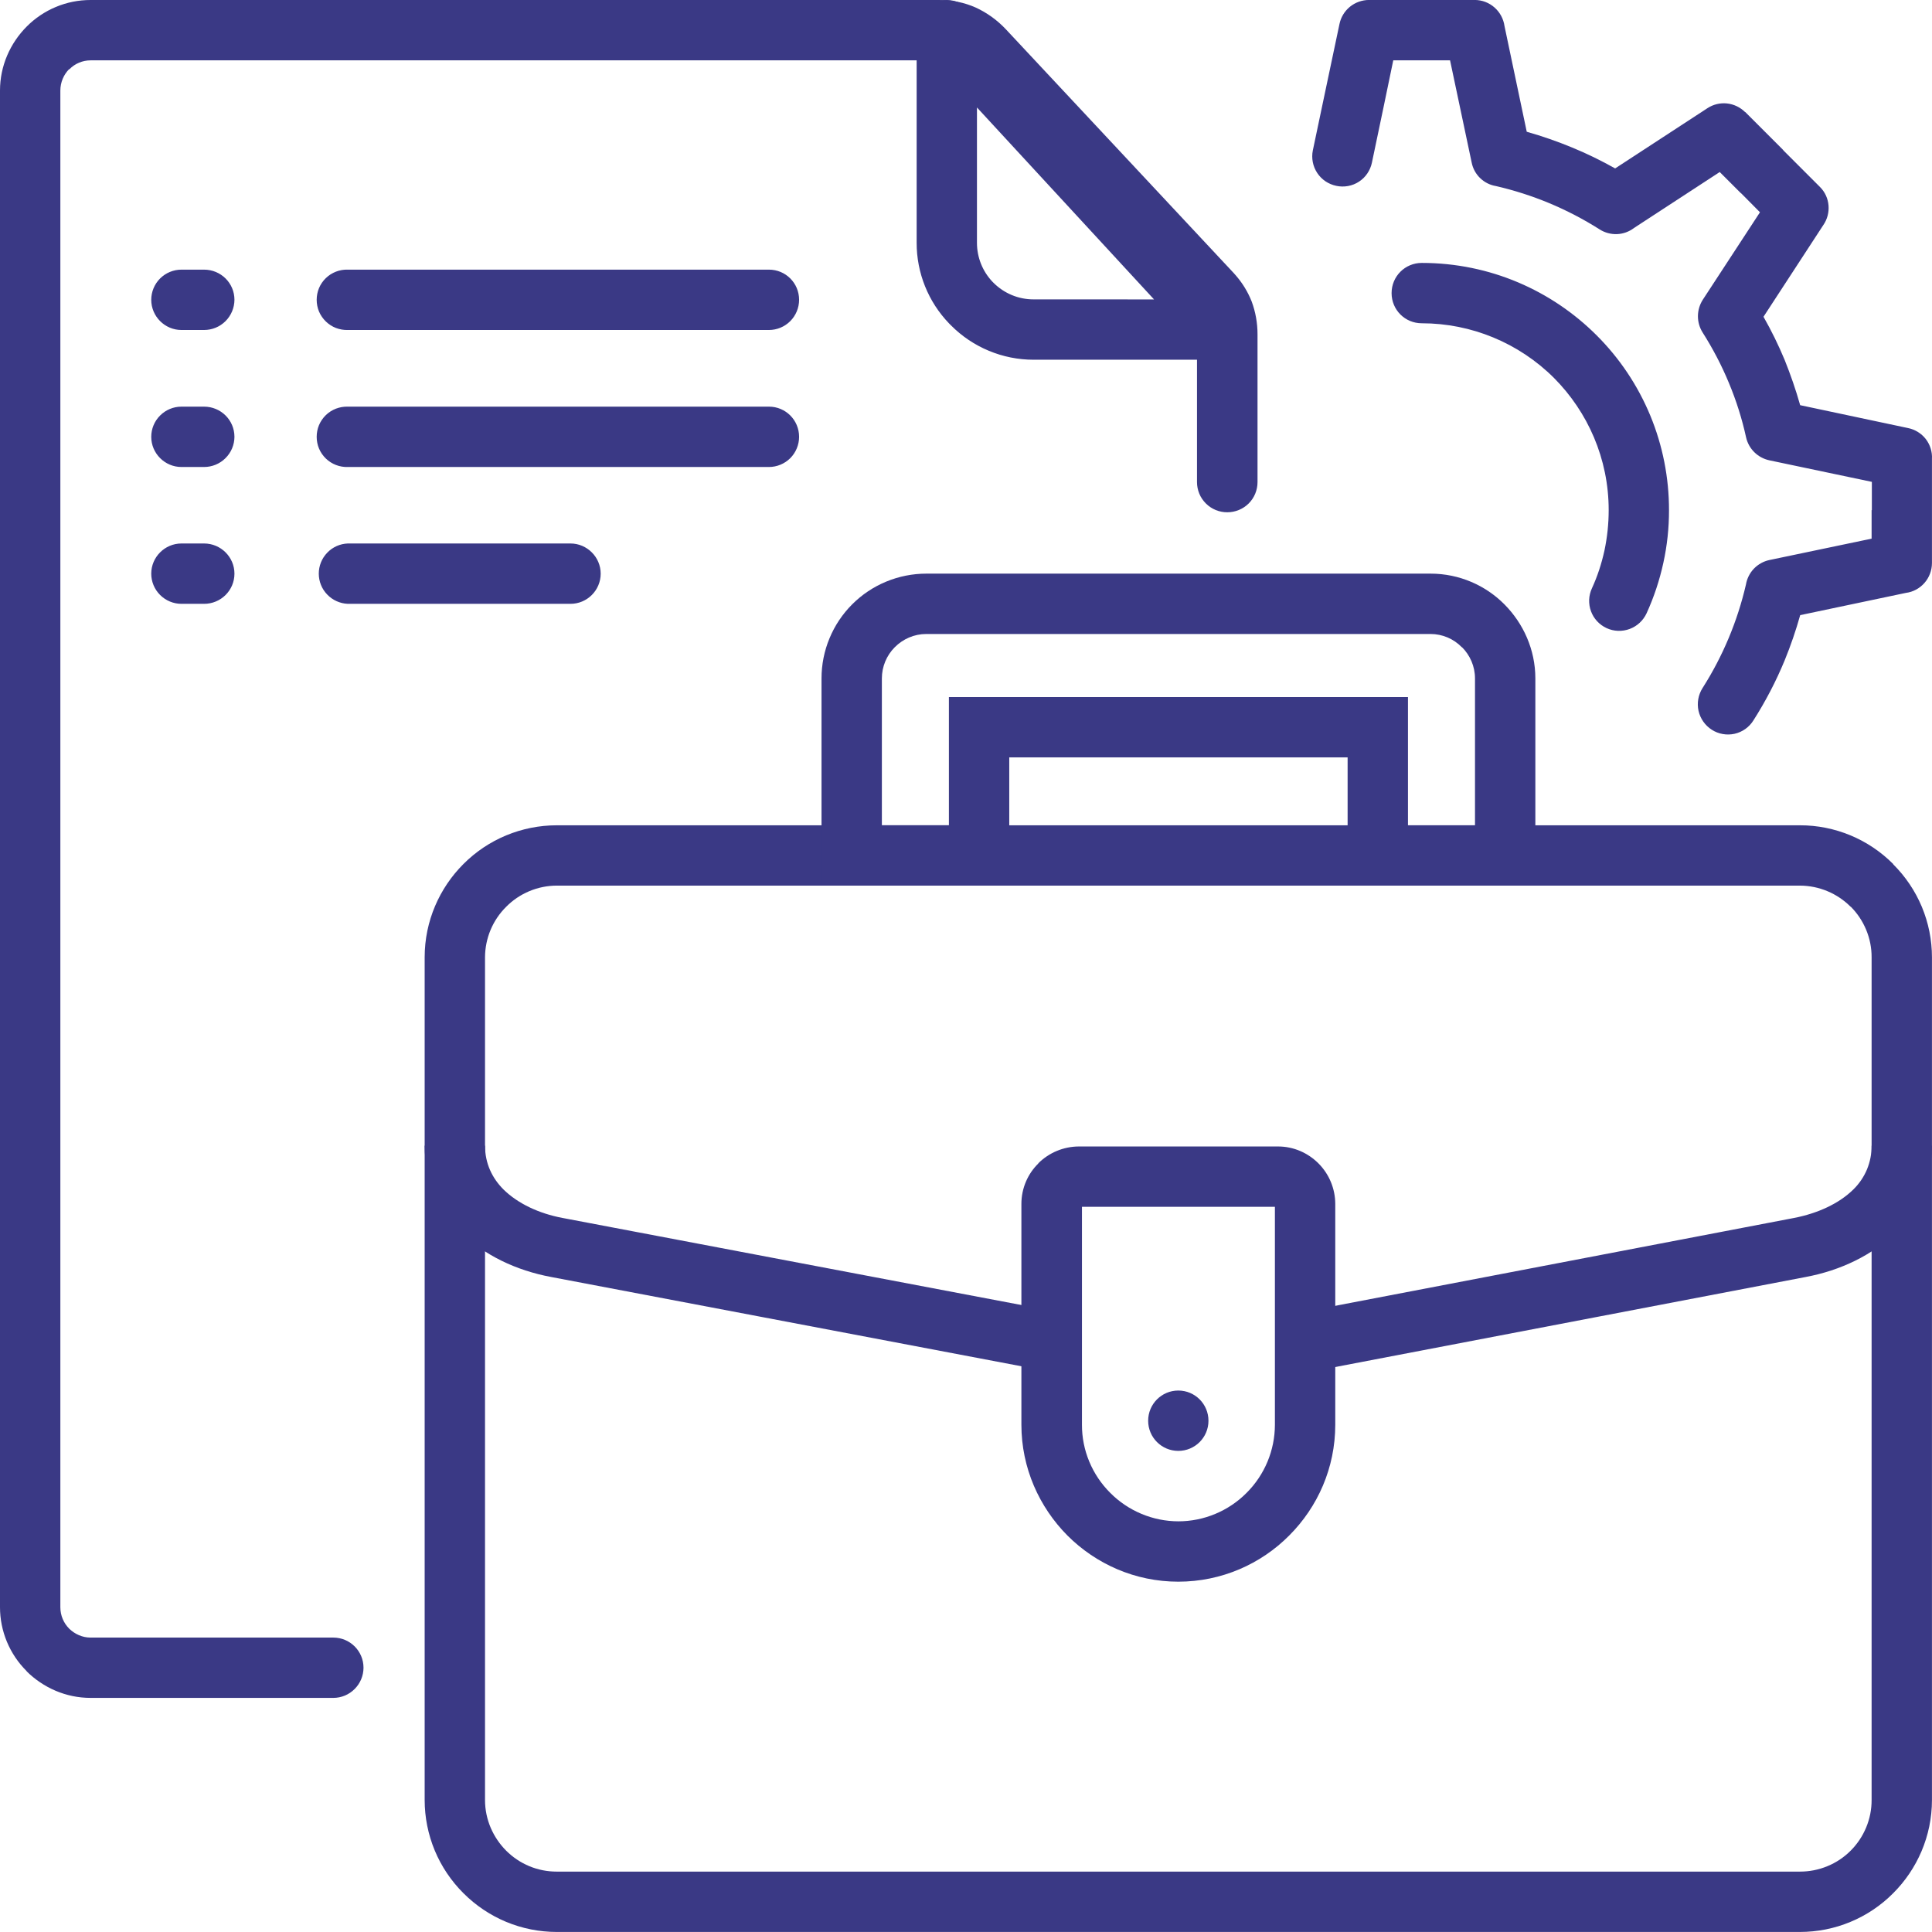 <svg width="46" height="46" viewBox="0 0 46 46" fill="none" xmlns="http://www.w3.org/2000/svg">
    <g clip-path="url(#clip0_68_8488)">
    <path d="M13.254 19.65H42.856C43.269 19.649 43.677 19.731 44.058 19.889C44.439 20.047 44.785 20.28 45.076 20.572V20.578C45.368 20.868 45.6 21.213 45.759 21.593C45.917 21.973 45.999 22.381 45.999 22.792V42.857C45.999 43.719 45.645 44.508 45.076 45.076C44.785 45.369 44.44 45.601 44.059 45.759C43.678 45.918 43.269 45.999 42.856 45.999H13.254C12.842 45.999 12.433 45.917 12.052 45.759C11.671 45.6 11.325 45.368 11.034 45.076C10.742 44.785 10.509 44.439 10.351 44.059C10.193 43.678 10.111 43.269 10.111 42.857V22.792C10.111 21.929 10.465 21.141 11.034 20.572C11.325 20.28 11.671 20.048 12.052 19.89C12.433 19.732 12.842 19.65 13.254 19.65ZM42.856 21.086H13.254C13.03 21.087 12.809 21.132 12.603 21.218C12.396 21.305 12.209 21.431 12.052 21.59C11.893 21.747 11.767 21.934 11.68 22.141C11.594 22.347 11.549 22.569 11.548 22.792V42.857C11.548 43.326 11.743 43.754 12.052 44.064C12.21 44.222 12.397 44.347 12.603 44.433C12.81 44.519 13.031 44.562 13.254 44.562H42.856C43.08 44.562 43.302 44.519 43.509 44.433C43.717 44.348 43.905 44.222 44.063 44.064C44.222 43.905 44.347 43.717 44.433 43.51C44.519 43.303 44.563 43.081 44.562 42.857V22.792C44.563 22.568 44.519 22.346 44.433 22.139C44.347 21.932 44.222 21.744 44.063 21.585V21.59C43.744 21.269 43.309 21.088 42.856 21.086Z" fill="#3A3985"/>
    <path d="M22.054 13.658H34.062C34.745 13.658 35.373 13.938 35.822 14.392C36.271 14.845 36.556 15.469 36.556 16.152V21.086H32.086V18.033H24.03V21.086H19.56V16.152C19.56 15.825 19.624 15.501 19.75 15.198C19.875 14.895 20.059 14.62 20.29 14.389C20.522 14.157 20.797 13.973 21.1 13.848C21.402 13.723 21.727 13.658 22.054 13.658ZM34.061 15.095H22.054C21.765 15.095 21.5 15.214 21.305 15.409C21.108 15.606 20.997 15.874 20.997 16.152V19.649H22.593V16.597H33.523V19.65H35.119V16.153C35.119 15.863 34.999 15.599 34.81 15.41H34.805C34.708 15.31 34.593 15.231 34.465 15.177C34.337 15.123 34.2 15.095 34.061 15.095Z" fill="#3A3985"/>
    <path d="M7.936 38.99C8.331 38.99 8.655 39.309 8.655 39.708C8.654 39.899 8.578 40.081 8.443 40.215C8.309 40.35 8.127 40.426 7.936 40.426H2.155C1.567 40.426 1.028 40.182 0.634 39.793V39.788C0.433 39.589 0.274 39.352 0.165 39.091C0.056 38.829 0 38.549 0 38.267L0 2.155C0 1.566 0.244 1.027 0.634 0.634C0.833 0.433 1.07 0.274 1.331 0.165C1.592 0.056 1.872 0 2.155 0L22.363 0C22.673 0 22.962 0.06 23.232 0.18C23.503 0.305 23.746 0.481 23.95 0.698L29.373 6.5C29.387 6.515 29.398 6.53 29.413 6.545C29.578 6.732 29.71 6.946 29.802 7.179C29.894 7.428 29.941 7.691 29.941 7.957V11.479C29.941 11.669 29.866 11.852 29.731 11.987C29.596 12.121 29.413 12.197 29.223 12.197C29.128 12.198 29.034 12.179 28.947 12.144C28.859 12.108 28.779 12.055 28.712 11.988C28.645 11.921 28.591 11.842 28.555 11.755C28.519 11.667 28.5 11.573 28.5 11.479V7.957C28.5 7.857 28.49 7.768 28.46 7.687C28.43 7.622 28.393 7.56 28.35 7.503C28.34 7.493 28.329 7.488 28.32 7.478L22.902 1.676C22.831 1.6 22.746 1.538 22.653 1.491C22.561 1.454 22.463 1.436 22.363 1.437H2.155C2.061 1.437 1.968 1.456 1.881 1.493C1.795 1.529 1.716 1.583 1.651 1.651L1.646 1.646C1.517 1.776 1.437 1.96 1.437 2.155V38.267C1.437 38.466 1.517 38.646 1.646 38.776L1.651 38.781C1.781 38.906 1.96 38.99 2.155 38.99H7.936Z" fill="#3A3985"/>
    <path d="M25.451 32.745L13.125 30.405C12.292 30.25 11.523 29.886 10.97 29.332C10.441 28.804 10.111 28.11 10.111 27.277H11.548C11.548 27.701 11.718 28.05 11.987 28.32C12.332 28.659 12.835 28.893 13.389 28.998L25.716 31.337L25.451 32.745ZM45.999 27.277C45.999 28.11 45.67 28.799 45.141 29.327V29.332C44.587 29.886 43.819 30.25 42.991 30.405L30.664 32.764L30.395 31.358L42.721 28.998C43.28 28.888 43.784 28.659 44.128 28.32C44.267 28.184 44.377 28.022 44.452 27.843C44.526 27.664 44.564 27.471 44.562 27.277H45.999ZM18.308 6.42C18.706 6.42 19.026 6.739 19.026 7.138C19.026 7.329 18.95 7.511 18.816 7.646C18.681 7.781 18.498 7.857 18.308 7.857H8.281C8.185 7.86 8.089 7.843 7.999 7.809C7.909 7.774 7.827 7.721 7.758 7.654C7.689 7.587 7.634 7.507 7.596 7.419C7.559 7.33 7.54 7.235 7.54 7.138C7.54 7.042 7.559 6.947 7.596 6.858C7.634 6.769 7.689 6.689 7.758 6.622C7.827 6.555 7.909 6.503 7.999 6.468C8.089 6.433 8.185 6.417 8.281 6.42H18.308ZM4.858 6.42C5.258 6.42 5.582 6.739 5.582 7.138C5.581 7.329 5.504 7.512 5.369 7.647C5.233 7.782 5.05 7.857 4.858 7.857H4.32C3.925 7.857 3.601 7.533 3.601 7.138C3.601 6.948 3.677 6.765 3.812 6.63C3.947 6.496 4.129 6.42 4.32 6.42H4.858ZM13.583 12.94C13.977 12.94 14.302 13.264 14.302 13.658C14.302 14.057 13.977 14.377 13.583 14.377H8.281C8.095 14.369 7.919 14.29 7.791 14.156C7.662 14.023 7.59 13.844 7.59 13.658C7.59 13.472 7.662 13.294 7.791 13.16C7.919 13.026 8.095 12.947 8.281 12.94H13.583ZM4.859 12.94C5.258 12.94 5.582 13.264 5.582 13.658C5.582 14.057 5.258 14.377 4.859 14.377H4.32C4.13 14.377 3.947 14.301 3.812 14.166C3.677 14.032 3.601 13.849 3.601 13.658C3.601 13.264 3.925 12.94 4.32 12.94H4.859ZM18.308 9.682C18.706 9.682 19.026 10.002 19.026 10.401C19.026 10.591 18.95 10.774 18.816 10.909C18.681 11.043 18.498 11.119 18.308 11.119H8.281C8.185 11.122 8.089 11.106 7.999 11.071C7.909 11.036 7.827 10.984 7.758 10.917C7.689 10.85 7.634 10.77 7.596 10.681C7.559 10.592 7.54 10.497 7.54 10.401C7.54 10.304 7.559 10.209 7.596 10.12C7.634 10.032 7.689 9.951 7.758 9.884C7.827 9.817 7.909 9.765 7.999 9.73C8.089 9.696 8.185 9.679 8.281 9.682H18.308ZM4.858 9.682C5.258 9.682 5.582 10.002 5.582 10.401C5.581 10.592 5.504 10.775 5.368 10.909C5.233 11.044 5.049 11.119 4.858 11.119H4.32C3.925 11.119 3.601 10.795 3.601 10.401C3.601 10.21 3.677 10.027 3.812 9.893C3.947 9.758 4.129 9.682 4.32 9.682H4.858ZM23.102 0.264L29.641 7.363C29.77 7.503 29.837 7.689 29.828 7.878C29.82 8.068 29.736 8.247 29.596 8.375C29.465 8.497 29.292 8.565 29.113 8.565H24.608C24.243 8.565 23.881 8.493 23.544 8.352C23.207 8.212 22.9 8.006 22.643 7.747L22.598 7.702C22.101 7.186 21.824 6.498 21.825 5.781V0.718C21.825 0.528 21.9 0.345 22.035 0.21C22.17 0.076 22.353 1.6822e-05 22.543 1.68458e-05C22.767 1.68458e-05 22.967 0.105 23.102 0.264ZM27.477 7.129L23.261 2.559V5.782C23.261 6.124 23.391 6.454 23.626 6.704L23.656 6.734C23.781 6.859 23.929 6.958 24.093 7.026C24.256 7.094 24.431 7.128 24.608 7.128L27.477 7.129ZM32.665 3.871C32.646 3.963 32.609 4.051 32.556 4.129C32.504 4.207 32.436 4.274 32.357 4.325C32.278 4.377 32.19 4.412 32.097 4.429C32.004 4.446 31.909 4.445 31.817 4.425C31.725 4.406 31.637 4.369 31.559 4.317C31.481 4.264 31.415 4.197 31.363 4.119C31.311 4.04 31.275 3.953 31.257 3.86C31.239 3.768 31.239 3.673 31.258 3.581L31.533 2.274L31.892 0.573C31.925 0.411 32.013 0.266 32.141 0.161C32.269 0.057 32.43 -0 32.595 -0.001H35.109C35.473 -0.001 35.773 0.269 35.822 0.623L36.351 3.137C36.72 3.242 37.08 3.367 37.428 3.511C37.783 3.656 38.127 3.826 38.456 4.01L40.656 2.574C40.793 2.485 40.957 2.446 41.119 2.463C41.282 2.481 41.433 2.553 41.549 2.668H41.554L42.442 3.556C42.452 3.571 42.467 3.582 42.477 3.596L43.33 4.449C43.579 4.694 43.605 5.083 43.41 5.362L41.988 7.542C42.177 7.874 42.345 8.217 42.492 8.57C42.632 8.919 42.757 9.278 42.861 9.647L45.425 10.191C45.594 10.224 45.745 10.317 45.851 10.452C45.956 10.588 46.009 10.757 45.999 10.929V13.404C45.999 13.768 45.73 14.072 45.376 14.117L42.862 14.646C42.759 15.012 42.636 15.371 42.492 15.723C42.287 16.22 42.038 16.697 41.749 17.151C41.699 17.231 41.634 17.301 41.557 17.356C41.48 17.411 41.392 17.45 41.3 17.471C41.208 17.491 41.112 17.494 41.019 17.477C40.925 17.461 40.836 17.426 40.757 17.375C40.596 17.272 40.483 17.11 40.441 16.924C40.4 16.738 40.435 16.543 40.537 16.382C41.019 15.625 41.368 14.792 41.57 13.918C41.594 13.776 41.66 13.644 41.759 13.54C41.859 13.436 41.988 13.364 42.129 13.334L44.562 12.825V12.147H44.568V11.473L42.128 10.96C41.993 10.931 41.87 10.865 41.772 10.769C41.673 10.672 41.605 10.55 41.574 10.416C41.477 9.972 41.34 9.538 41.165 9.119C40.991 8.699 40.78 8.296 40.536 7.912C40.464 7.796 40.426 7.662 40.427 7.525C40.428 7.388 40.468 7.254 40.541 7.139L41.904 5.054L41.464 4.61C41.45 4.6 41.44 4.59 41.424 4.574L40.946 4.096L38.905 5.428C38.789 5.517 38.648 5.568 38.502 5.574C38.356 5.58 38.211 5.541 38.088 5.463C37.704 5.219 37.3 5.009 36.88 4.834C36.472 4.665 36.05 4.53 35.618 4.43C35.477 4.407 35.345 4.341 35.242 4.241C35.138 4.141 35.068 4.012 35.04 3.871L34.525 1.436H33.173L32.939 2.564L32.665 3.871ZM33.852 7.697C33.453 7.697 33.133 7.378 33.133 6.979C33.133 6.58 33.453 6.26 33.852 6.26C35.478 6.26 36.95 6.919 38.017 7.986C38.564 8.532 38.997 9.181 39.293 9.895C39.588 10.609 39.739 11.374 39.738 12.147C39.739 12.57 39.694 12.991 39.603 13.404C39.513 13.816 39.38 14.217 39.205 14.601C39.125 14.774 38.98 14.909 38.802 14.975C38.623 15.042 38.425 15.035 38.252 14.955C38.167 14.916 38.09 14.86 38.026 14.791C37.963 14.723 37.913 14.642 37.881 14.554C37.848 14.466 37.834 14.372 37.837 14.278C37.841 14.185 37.864 14.092 37.903 14.007C38.032 13.728 38.132 13.424 38.202 13.104C38.267 12.795 38.302 12.476 38.302 12.146C38.302 10.919 37.803 9.807 37 8.999C36.164 8.165 35.032 7.697 33.852 7.697Z" fill="#3A3985"/>
    <path d="M25.686 27.297H30.43C30.804 27.297 31.143 27.452 31.388 27.696L31.393 27.701C31.648 27.957 31.791 28.303 31.792 28.664V33.922C31.792 34.95 31.373 35.883 30.694 36.561C30.021 37.239 29.083 37.659 28.055 37.659C27.027 37.659 26.095 37.239 25.416 36.561C24.743 35.883 24.319 34.95 24.319 33.922V28.664C24.319 28.29 24.473 27.945 24.723 27.701V27.696C24.979 27.442 25.325 27.299 25.686 27.297ZM30.355 28.734H25.761V33.922C25.76 34.224 25.819 34.522 25.935 34.8C26.051 35.079 26.22 35.331 26.434 35.544C26.646 35.758 26.899 35.928 27.177 36.044C27.455 36.161 27.754 36.221 28.055 36.222C28.358 36.222 28.657 36.162 28.936 36.045C29.215 35.929 29.469 35.758 29.681 35.544C30.112 35.114 30.354 34.531 30.355 33.922V28.734Z" fill="#3A3985"/>
    <path d="M28.055 34.545C28.452 34.545 28.773 34.224 28.773 33.827C28.773 33.43 28.452 33.108 28.055 33.108C27.658 33.108 27.337 33.43 27.337 33.827C27.337 34.224 27.658 34.545 28.055 34.545Z" fill="#3A3985"/>
    </g>
    <defs>
    <clipPath id="clip0_68_8488">
    <rect width="46" height="46" fill="white"/>
    </clipPath>
    </defs>
    </svg>
    
